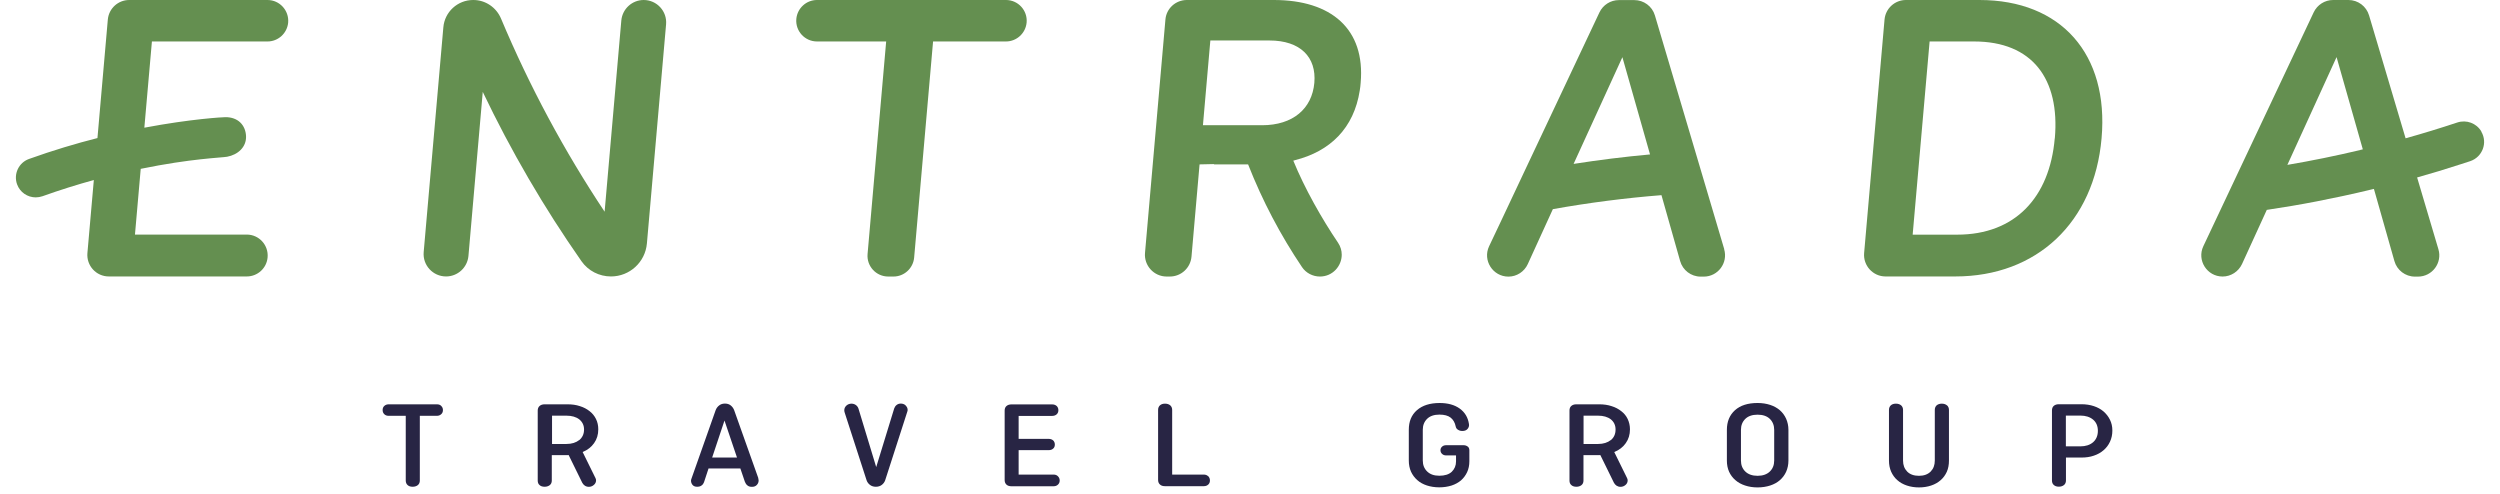 <svg xmlns="http://www.w3.org/2000/svg" id="Layer_1" viewBox="0.0 0.0 300.0 60.0" width="300.0" height="59.24"><defs><style>.cls-1{fill:#648f50;}.cls-2{fill:#282544;}</style></defs><path class="cls-2" d="M51.71,49.34c-.14-.14-.31-.2-.54-.2h-5.85c-.22,0-.4.07-.54.2-.14.13-.2.29-.2.5s.07.37.2.5c.14.14.32.2.54.2h2.07v7.87c0,.23.08.42.23.55.15.14.36.2.61.2s.47-.07.63-.2c.16-.13.24-.32.24-.55v-7.87h2.06c.23,0,.4-.07.54-.2.14-.12.21-.29.21-.5s-.07-.37-.21-.5Z" /><path class="cls-2" d="M68.91,54.93c.58-.24,1.04-.6,1.37-1.07.34-.48.51-1.03.51-1.68,0-.46-.09-.88-.28-1.26s-.44-.69-.78-.95c-.33-.26-.72-.47-1.18-.61-.45-.15-.95-.22-1.5-.22h-2.78c-.26,0-.46.07-.61.2-.15.13-.23.32-.23.55v8.52c0,.23.07.42.23.55.15.14.36.2.61.2s.46-.07.63-.2c.16-.13.24-.32.24-.55v-3.09h1.78c.12,0,.21,0,.27-.01l1.65,3.36c.07.14.18.26.32.36.14.09.31.14.48.14.23,0,.44-.08.61-.23.18-.15.27-.34.27-.56,0-.08-.02-.17-.07-.27l-1.56-3.17ZM68.48,53.48c-.39.31-.91.48-1.56.48h-1.75v-3.44h1.75c.65,0,1.17.15,1.56.45.38.31.58.72.58,1.23,0,.55-.2.97-.58,1.29Z" /><path class="cls-2" d="M90.23,58.08l-2.93-8.24c-.09-.23-.23-.42-.42-.57-.19-.15-.42-.22-.7-.22-.26,0-.5.07-.69.22-.2.15-.34.34-.43.57l-2.95,8.35c-.03.09-.05.16-.05.23,0,.2.07.37.19.52.13.15.31.22.56.22.22,0,.4-.05.54-.16.14-.1.23-.23.29-.39l.55-1.67h3.87l.55,1.62c.07.18.17.33.31.44.14.12.32.17.54.17.26,0,.45-.07.6-.23s.22-.34.22-.56c0-.07-.02-.16-.05-.29ZM84.63,55.61l1.5-4.5,1.52,4.5h-3.02Z" /><path class="cls-2" d="M108.15,49.27c-.17-.15-.37-.22-.6-.22-.19,0-.36.06-.5.17-.14.11-.23.25-.29.41l-2.19,7.14-2.16-7.12c-.06-.17-.16-.31-.31-.42-.15-.11-.34-.17-.54-.17-.23,0-.44.08-.61.23-.17.16-.26.35-.26.57,0,.07.01.17.05.29l2.66,8.22c.08.23.22.42.42.57.2.15.44.22.7.22.28,0,.52-.07.72-.22.2-.15.34-.34.42-.57l2.68-8.31c.04-.1.05-.18.05-.24,0-.21-.09-.39-.25-.54Z" /><path class="cls-2" d="M126.65,57.88c-.14-.14-.31-.2-.54-.2h-4.23v-2.97h3.65c.23,0,.41-.06.55-.19.14-.12.2-.29.2-.49s-.07-.37-.2-.5c-.14-.12-.32-.19-.55-.19h-3.65v-2.79h4.07c.23,0,.42-.07.56-.2.14-.13.2-.3.2-.5s-.07-.37-.2-.5c-.14-.13-.33-.2-.56-.2h-4.94c-.26,0-.46.07-.61.2-.15.13-.22.32-.22.55v8.44c0,.23.07.42.22.56.15.14.36.2.61.2h5.11c.23,0,.4-.07.54-.2.14-.13.21-.3.21-.5s-.07-.37-.21-.51Z" /><path class="cls-2" d="M144.91,57.88c-.14-.14-.32-.2-.54-.2h-3.83v-7.86c0-.23-.08-.42-.24-.56-.16-.13-.37-.2-.63-.2s-.46.07-.61.2c-.15.14-.23.32-.23.56v8.51c0,.23.07.42.23.56.15.14.35.2.61.2h4.72c.22,0,.4-.07.54-.2.14-.13.2-.3.2-.5s-.07-.37-.2-.51Z" /><path class="cls-2" d="M176.46,54.28c-.13-.11-.3-.17-.51-.17h-2.11c-.2,0-.37.06-.49.17-.13.11-.2.26-.2.44s.07.34.2.45c.12.12.29.18.49.18h1.2v.73c0,.51-.18.93-.52,1.26-.34.32-.85.48-1.51.48s-1.13-.18-1.48-.52c-.35-.34-.53-.78-.53-1.33v-3.74c0-.54.18-.99.53-1.33.35-.34.85-.51,1.49-.51.6,0,1.05.12,1.37.37.31.25.52.61.61,1.07.04.18.12.31.28.4.15.1.32.15.53.15.29,0,.5-.09.64-.26s.2-.37.16-.59c-.12-.8-.5-1.43-1.13-1.88-.63-.45-1.44-.67-2.44-.67-1.16,0-2.08.29-2.75.87-.67.59-.99,1.37-.99,2.38v3.74c0,.5.09.96.27,1.36.18.39.44.74.76,1.02.32.29.71.5,1.16.65.46.15.97.23,1.52.23s1.04-.08,1.49-.22c.45-.15.83-.36,1.15-.63.31-.28.56-.61.74-1,.18-.39.27-.83.27-1.32v-1.34c0-.19-.07-.34-.19-.45Z" /><path class="cls-2" d="M194.3,54.93c.58-.24,1.04-.6,1.37-1.07.34-.48.51-1.03.51-1.68,0-.46-.1-.88-.28-1.26s-.44-.69-.78-.95c-.33-.26-.72-.47-1.18-.61-.45-.15-.95-.22-1.5-.22h-2.78c-.26,0-.46.07-.61.2-.15.13-.22.32-.22.55v8.52c0,.23.07.42.23.55.15.14.36.2.61.2s.46-.07.62-.2c.16-.13.24-.32.24-.55v-3.09h1.78c.12,0,.21,0,.27-.01l1.65,3.36c.07.14.18.26.32.36.14.09.3.14.48.14.23,0,.44-.08.61-.23.18-.15.26-.34.26-.56,0-.08-.02-.17-.07-.27l-1.56-3.17ZM193.86,53.48c-.39.31-.91.48-1.56.48h-1.76v-3.44h1.76c.65,0,1.17.15,1.56.45.38.31.57.72.57,1.23,0,.55-.19.97-.57,1.29Z" /><path class="cls-2" d="M215.16,50.89c-.18-.4-.44-.75-.76-1.03-.33-.28-.72-.5-1.18-.65-.46-.15-.97-.23-1.53-.23-1.18,0-2.09.29-2.75.88-.65.59-.98,1.38-.98,2.38v3.74c0,.5.09.96.27,1.36.18.39.44.74.77,1.02.33.29.72.5,1.18.65.45.15.96.23,1.51.23s1.07-.08,1.53-.23c.46-.15.86-.37,1.18-.65.32-.28.58-.62.76-1.02.18-.4.28-.86.28-1.36v-3.74c0-.49-.1-.94-.28-1.35ZM213.71,55.98c0,.55-.18.99-.53,1.33-.35.34-.85.52-1.49.52s-1.14-.18-1.49-.52-.53-.78-.53-1.33v-3.74c0-.54.18-.99.53-1.33.35-.34.85-.51,1.49-.51s1.14.17,1.49.51c.35.34.53.79.53,1.33v3.74Z" /><path class="cls-2" d="M234.7,49.26c-.16-.13-.37-.2-.62-.2s-.46.07-.62.2c-.15.14-.23.32-.23.56v6.16c0,.55-.17.99-.5,1.33-.34.34-.81.52-1.43.52s-1.1-.18-1.43-.52c-.33-.34-.5-.78-.5-1.33v-6.16c0-.23-.08-.42-.24-.56-.16-.13-.37-.2-.63-.2s-.46.07-.61.2c-.15.14-.23.32-.23.56v6.16c0,.5.09.96.27,1.36.18.39.42.74.75,1.02.32.29.71.5,1.15.65.45.15.94.23,1.48.23s1.04-.08,1.48-.23c.45-.15.83-.37,1.15-.65.32-.28.57-.62.75-1.02.18-.4.26-.86.26-1.36v-6.16c0-.23-.08-.42-.24-.56Z" /><path class="cls-2" d="M254.52,51.02c-.19-.39-.45-.72-.78-1.01-.34-.29-.73-.5-1.18-.65-.45-.15-.96-.23-1.5-.23h-2.76c-.26,0-.46.07-.61.2-.15.13-.22.32-.22.55v8.52c0,.23.07.42.23.55.15.14.36.2.61.2s.46-.07.62-.2c.16-.13.24-.32.24-.55v-2.79h1.89c.54,0,1.05-.07,1.5-.23.45-.15.85-.37,1.18-.66.33-.28.59-.62.78-1.03.19-.4.29-.86.29-1.36s-.1-.92-.29-1.31ZM252.48,53.74c-.39.34-.91.51-1.56.51h-1.76v-3.74h1.76c.65,0,1.17.17,1.56.5.38.33.57.78.57,1.35s-.19,1.04-.57,1.38Z" /><path class="cls-1" d="M71.56,25.73c-4.91-7.38-9.13-15.24-12.59-23.47C58.4.9,57.08,0,55.61,0h-.03c-1.88,0-3.46,1.44-3.62,3.32l-2.39,27.32c-.14,1.59,1.12,2.96,2.72,2.96h0c1.41,0,2.59-1.08,2.72-2.49l1.74-19.94c3.44,7.2,7.45,14.08,12,20.58.82,1.17,2.16,1.85,3.58,1.85h0c2.28,0,4.17-1.74,4.37-4.01l2.33-26.63c.14-1.59-1.12-2.96-2.72-2.96h0c-1.41,0-2.59,1.08-2.72,2.49l-2.03,23.24Z" /><path class="cls-1" d="M97.36,5.04h8.42l-2.26,25.83c-.13,1.47,1.03,2.74,2.51,2.74h.64c1.3,0,2.39-1,2.51-2.3l2.3-26.27h8.86c1.3,0,2.39-1,2.51-2.3h0c.13-1.47-1.03-2.74-2.51-2.74h-22.97c-1.3,0-2.39,1-2.51,2.3h0c-.13,1.47,1.03,2.74,2.51,2.74Z" /><path class="cls-1" d="M238.66,0h-8.94c-1.35,0-2.48,1.03-2.6,2.38l-2.48,28.38c-.13,1.52,1.07,2.84,2.6,2.84h8.48c9.91,0,16.89-6.57,17.78-16.8C254.4,6.57,248.57,0,238.66,0ZM247.81,16.81c-.62,7.16-4.8,11.71-11.86,11.71h-5.41l2.06-23.48h5.41c7.06,0,10.44,4.54,9.81,11.77Z" /><path class="cls-1" d="M207.64,30.29l-2.05-6.92-1.48-4.99-4.9-16.51c-.33-1.11-1.35-1.86-2.51-1.86h-1.86c-1.01,0-1.93.58-2.37,1.5l-9.2,19.5-2.67,5.67-1.54,3.25c-.81,1.71.45,3.69,2.35,3.69,1.01,0,1.93-.6,2.35-1.52l3.05-6.68c4.37-.78,8.77-1.35,13.2-1.7l2.27,8.01c.31,1.11,1.33,1.89,2.49,1.89h.38c1.73,0,2.97-1.67,2.48-3.32ZM189.33,19.92l5.93-12.97,3.36,11.82c-3.11.28-6.21.67-9.29,1.15Z" /><path class="cls-1" d="M299.66,15.98c-.6-1.01-1.81-1.46-2.93-1.09-2.08.69-4.17,1.33-6.28,1.92l-4.44-14.94c-.33-1.11-1.35-1.87-2.5-1.87h-1.87c-1.01,0-1.93.59-2.36,1.5l-13.41,28.42c-.81,1.71.44,3.69,2.34,3.69,1.01,0,1.93-.6,2.36-1.52l3.01-6.58c2.02-.3,4.04-.64,6.05-1.03,2.2-.43,4.41-.9,6.59-1.43.13-.03.26-.06.38-.09l2.49,8.77c.31,1.11,1.33,1.89,2.49,1.89h.38c1.73,0,2.97-1.67,2.48-3.32l-2.59-8.73c1.79-.5,3.56-1.04,5.34-1.62.37-.12.74-.24,1.11-.36,1.49-.5,2.15-2.24,1.35-3.59ZM284.93,18.25s-.04,0-.06,0c-2.91.69-5.84,1.29-8.79,1.79l5.98-13.1,3.19,11.21c-.11.03-.22.06-.33.08Z" /><path class="cls-1" d="M152.9,0h-10.58c-1.35,0-2.49,1.03-2.6,2.38l-2.48,28.35c-.14,1.54,1.08,2.88,2.63,2.88h.39c1.37,0,2.51-1.05,2.63-2.42l.98-11.21,1.79-.04-.08.04h4.19c1.73,4.41,3.93,8.59,6.55,12.48.48.72,1.31,1.15,2.18,1.15,1.55,0,2.65-1.28,2.65-2.65,0-.5-.14-1-.45-1.46-1.98-2.93-4.05-6.58-5.44-9.98.06,0,.13-.02.19-.05,4.29-1.07,7.18-3.89,7.89-8.47.05-.3.09-.61.11-.93C164.03,3.5,159.85,0,152.9,0ZM157.82,10.07c-.28,3.13-2.59,5.15-6.36,5.15h-7.18l.9-10.3h7.18c3.77,0,5.73,2.03,5.46,5.14Z" /><path class="cls-1" d="M30.59,5.04c1.3,0,2.39-1,2.51-2.3C33.22,1.27,32.06,0,30.59,0H13.78c-1.35,0-2.48,1.03-2.6,2.38l-1.26,14.4c-2.61.66-5.42,1.5-8.32,2.54-1.25.45-1.9,1.83-1.45,3.08.35.98,1.28,1.59,2.27,1.59.27,0,.55-.05.82-.14,2.15-.77,4.24-1.42,6.24-1.97l-.78,8.88c-.13,1.53,1.07,2.84,2.6,2.84h16.77c1.32,0,2.42-1.01,2.53-2.32.13-1.49-1.04-2.77-2.53-2.77h-13.59l.7-7.99c6.16-1.26,9.74-1.34,10.5-1.47,1.31-.24,2.36-1.18,2.3-2.51-.06-1.33-.97-2.31-2.51-2.3-.27,0-4.13.2-9.85,1.28l.92-10.48h14.06Z" /></svg>